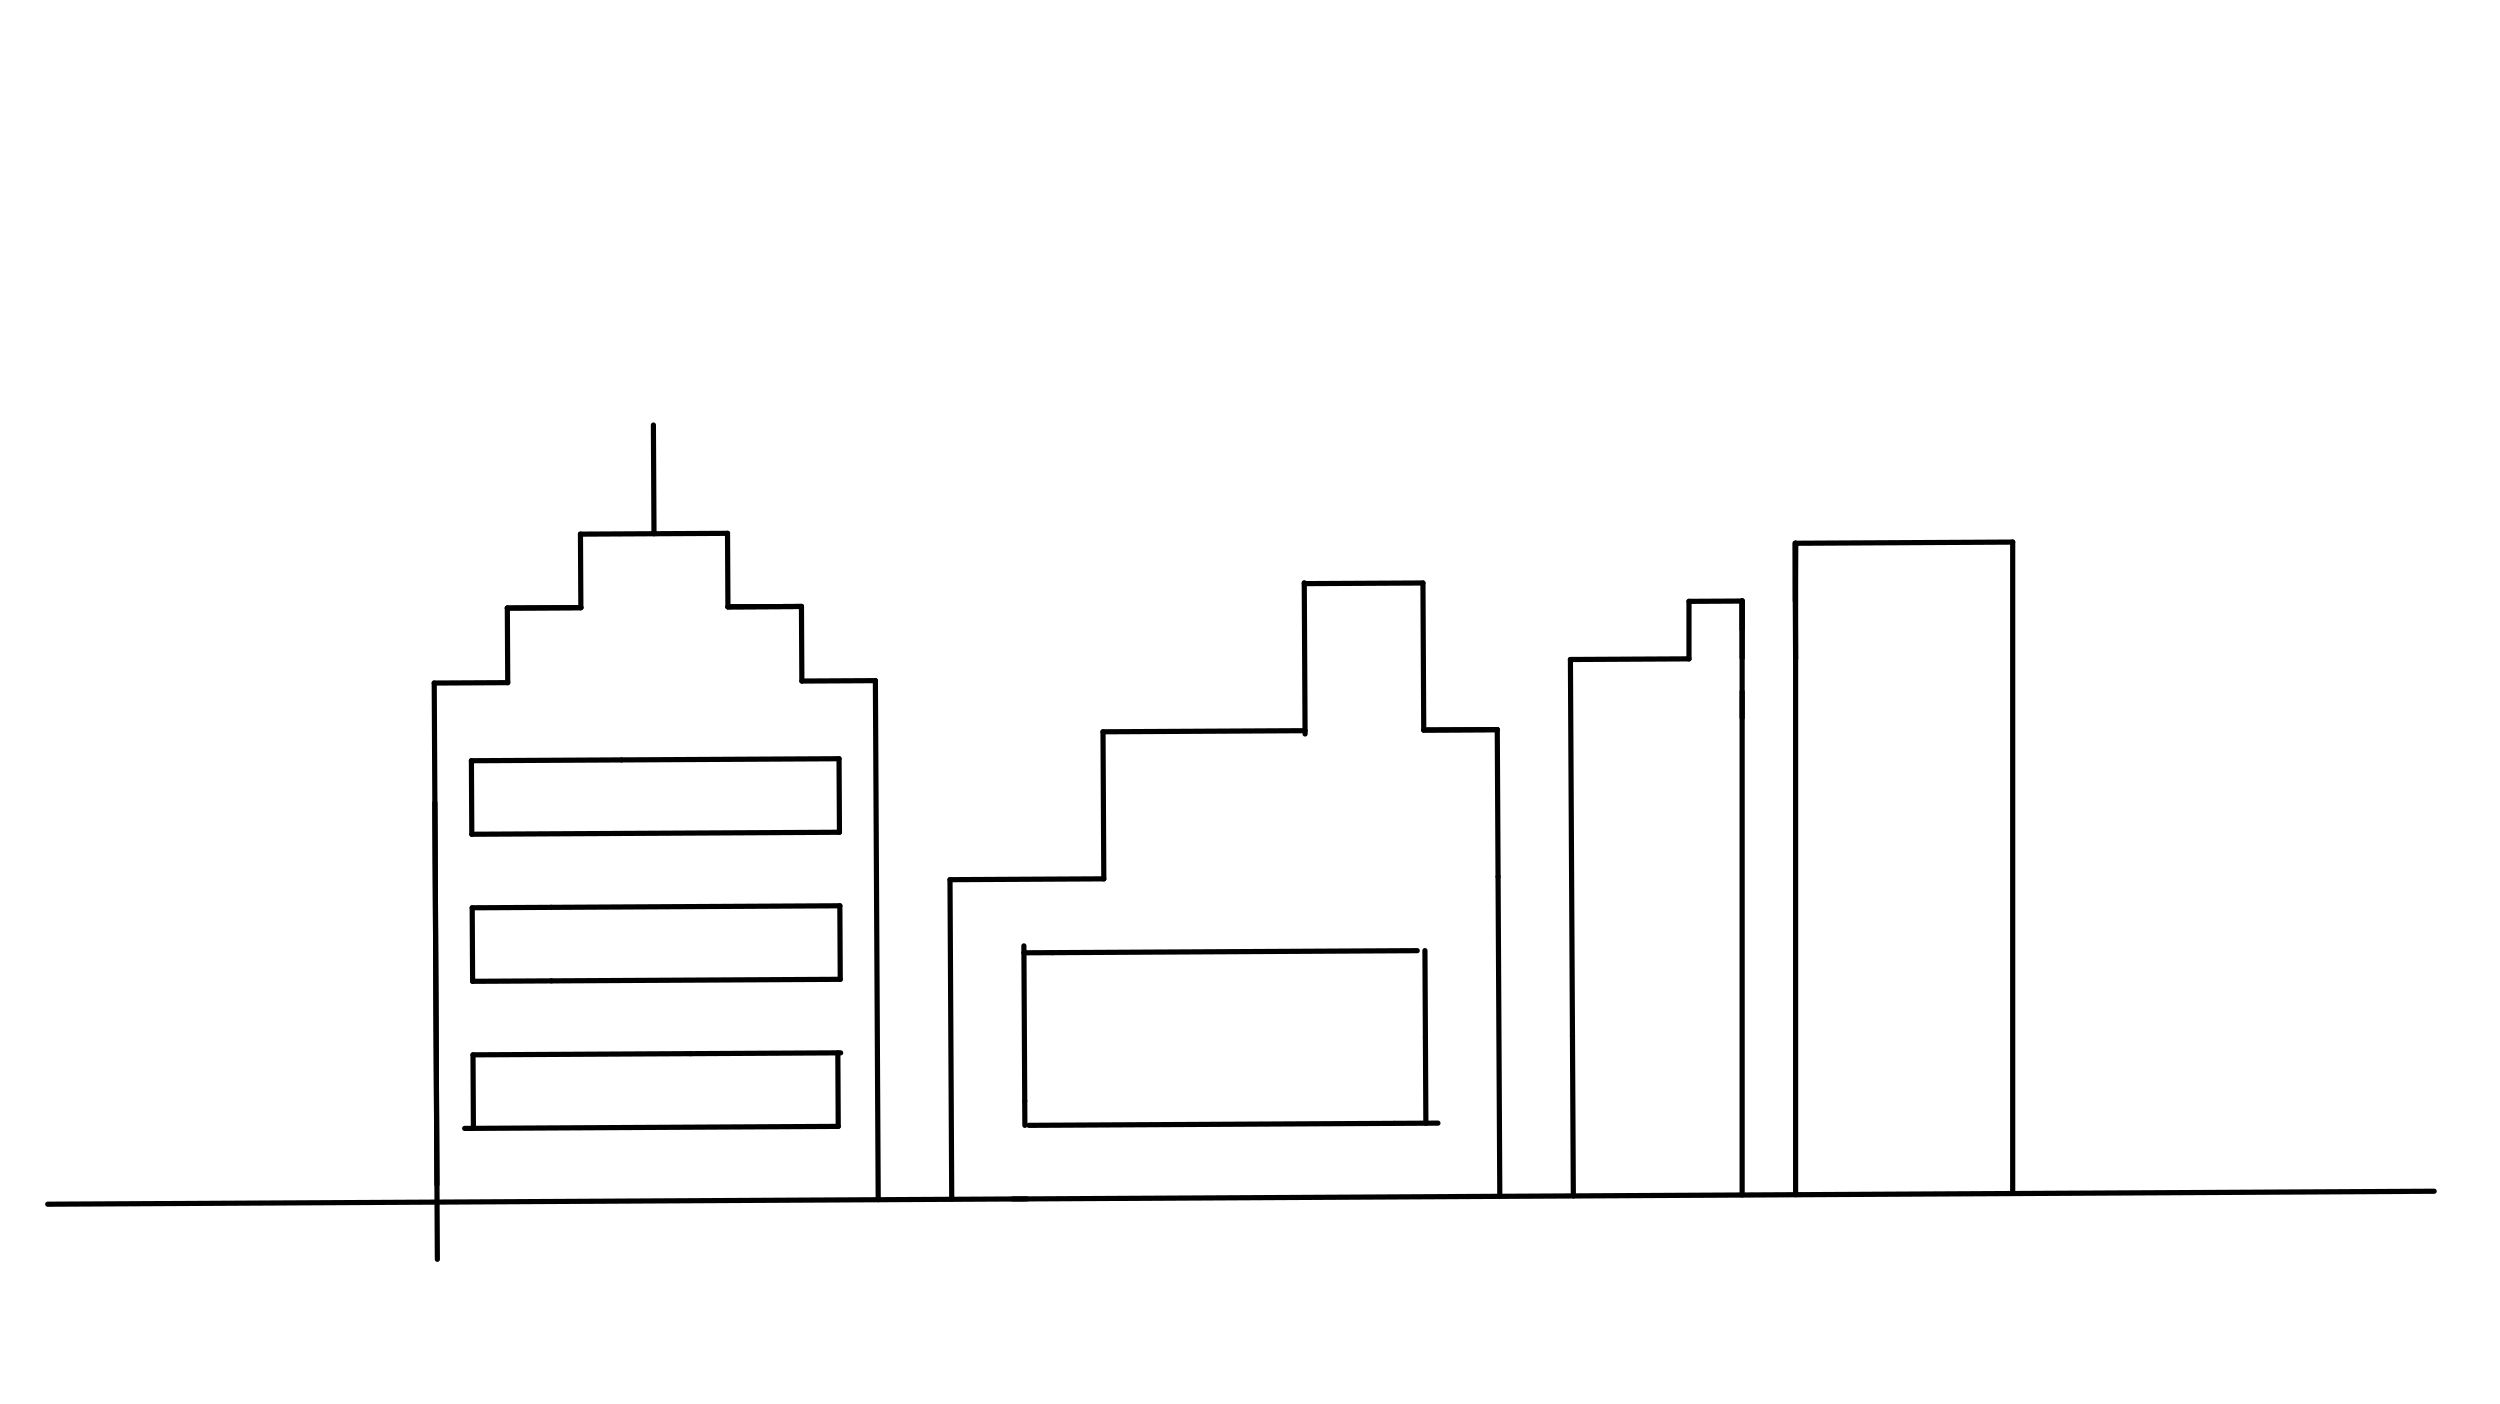 <svg xmlns="http://www.w3.org/2000/svg" class="svg--816" height="100%" preserveAspectRatio="xMidYMid meet" viewBox="0 0 963.78 541.417" width="100%"><defs><marker id="marker-arrow" markerHeight="16" markerUnits="userSpaceOnUse" markerWidth="24" orient="auto-start-reverse" refX="24" refY="4" viewBox="0 0 24 8"><path d="M 0 0 L 24 4 L 0 8 z" stroke="inherit"></path></marker></defs><g class="aux-layer--949"></g><g class="main-layer--75a"><g class="element--733"><line stroke="#000000" stroke-dasharray="none" stroke-linecap="round" stroke-width="2" x1="18.4" x2="938.4" y1="464.237" y2="459.237"></line></g><g class="element--733"><line stroke="#000000" stroke-dasharray="none" stroke-linecap="round" stroke-width="2" x1="168.447" x2="167.397" y1="456.671" y2="263.321"></line></g><g class="element--733"><line stroke="#000000" stroke-dasharray="none" stroke-linecap="round" stroke-width="2" x1="337.473" x2="338.56" y1="262.396" y2="462.497"></line></g><g class="element--733"><line stroke="#000000" stroke-dasharray="none" stroke-linecap="round" stroke-width="2" x1="168.604" x2="167.647" y1="485.466" y2="309.424"></line></g><g class="element--733"><line stroke="#000000" stroke-dasharray="none" stroke-linecap="round" stroke-width="2" x1="223.928" x2="195.582" y1="234.26" y2="234.414"></line></g><g class="element--733"><line stroke="#000000" stroke-dasharray="none" stroke-linecap="round" stroke-width="2" x1="280.626" x2="308.972" y1="233.952" y2="233.798"></line></g><g class="element--733"><line stroke="#000000" stroke-dasharray="none" stroke-linecap="round" stroke-width="2" x1="308.972" x2="309.128" y1="233.798" y2="262.55"></line></g><g class="element--733"><line stroke="#000000" stroke-dasharray="none" stroke-linecap="round" stroke-width="2" x1="195.582" x2="195.738" y1="234.414" y2="263.167"></line></g><g class="element--733"><line stroke="#000000" stroke-dasharray="none" stroke-linecap="round" stroke-width="2" x1="280.626" x2="280.472" y1="233.952" y2="205.606"></line></g><g class="element--733"><line stroke="#000000" stroke-dasharray="none" stroke-linecap="round" stroke-width="2" x1="223.928" x2="223.774" y1="234.26" y2="205.914"></line></g><g class="element--733"><line stroke="#000000" stroke-dasharray="none" stroke-linecap="round" stroke-width="2" x1="280.472" x2="223.774" y1="205.606" y2="205.914"></line></g><g class="element--733"><line stroke="#000000" stroke-dasharray="none" stroke-linecap="round" stroke-width="2" x1="252.123" x2="251.895" y1="205.76" y2="163.857"></line></g><g class="element--733"><line stroke="#000000" stroke-dasharray="none" stroke-linecap="round" stroke-width="2" x1="390.328" x2="395.937" y1="462.216" y2="462.186"></line></g><g class="element--733"><line stroke="#000000" stroke-dasharray="none" stroke-linecap="round" stroke-width="2" x1="577.523" x2="578.192" y1="337.978" y2="461.195"></line></g><g class="element--733"><line stroke="#000000" stroke-dasharray="none" stroke-linecap="round" stroke-width="2" x1="366.237" x2="366.906" y1="339.126" y2="462.343"></line></g><g class="element--733"><line stroke="#000000" stroke-dasharray="none" stroke-linecap="round" stroke-width="2" x1="577.523" x2="577.215" y1="337.978" y2="281.286"></line></g><g class="element--733"><line stroke="#000000" stroke-dasharray="none" stroke-linecap="round" stroke-width="2" x1="425.532" x2="425.223" y1="338.804" y2="282.112"></line></g><g class="element--733"><line stroke="#000000" stroke-dasharray="none" stroke-linecap="round" stroke-width="2" x1="577.215" x2="548.869" y1="281.286" y2="281.44"></line></g><g class="element--733"><line stroke="#000000" stroke-dasharray="none" stroke-linecap="round" stroke-width="2" x1="548.869" x2="548.561" y1="281.44" y2="224.748"></line></g><g class="element--733"><line stroke="#000000" stroke-dasharray="none" stroke-linecap="round" stroke-width="2" x1="502.807" x2="503.124" y1="224.667" y2="282.957"></line></g><g class="element--733"><line stroke="#000000" stroke-dasharray="none" stroke-linecap="round" stroke-width="2" x1="502.809" x2="548.561" y1="224.996" y2="224.748"></line></g><g class="element--733"><line stroke="#000000" stroke-dasharray="none" stroke-linecap="round" stroke-width="2" x1="606.204" x2="606.538" y1="399.432" y2="461.041"></line></g><g class="element--733"><line stroke="#000000" stroke-dasharray="none" stroke-linecap="round" stroke-width="2" x1="606.204" x2="605.415" y1="399.432" y2="254.244"></line></g><g class="element--733"><line stroke="#000000" stroke-dasharray="none" stroke-linecap="round" stroke-width="2" x1="692.228" x2="692.228" y1="460.575" y2="253.779"></line></g><g class="element--733"><line stroke="#000000" stroke-dasharray="none" stroke-linecap="round" stroke-width="2" x1="691.987" x2="692.228" y1="209.435" y2="253.773"></line></g><g class="element--733"><line stroke="#000000" stroke-dasharray="none" stroke-linecap="round" stroke-width="2" x1="775.917" x2="692.228" y1="208.979" y2="209.434"></line></g><g class="element--733"><line stroke="#000000" stroke-dasharray="none" stroke-linecap="round" stroke-width="2" x1="775.917" x2="775.917" y1="460.12" y2="208.979"></line></g><g class="element--733"><line stroke="#000000" stroke-dasharray="none" stroke-linecap="round" stroke-width="2" x1="651.124" x2="651.124" y1="254.012" y2="231.826"></line></g><g class="element--733"><line stroke="#000000" stroke-dasharray="none" stroke-linecap="round" stroke-width="2" x1="242.974" x2="323.15" y1="434.67" y2="434.234"></line></g><g class="element--733"><line stroke="#000000" stroke-dasharray="none" stroke-linecap="round" stroke-width="2" x1="242.974" x2="179.137" y1="434.67" y2="435.017"></line></g><g class="element--733"><line stroke="#000000" stroke-dasharray="none" stroke-linecap="round" stroke-width="2" x1="266.172" x2="182.349" y1="406.197" y2="406.653"></line></g><g class="element--733"><line stroke="#000000" stroke-dasharray="none" stroke-linecap="round" stroke-width="2" x1="266.172" x2="324.079" y1="406.197" y2="405.882"></line></g><g class="element--733"><line stroke="#000000" stroke-dasharray="none" stroke-linecap="round" stroke-width="2" x1="212.576" x2="323.925" y1="378.142" y2="377.536"></line></g><g class="element--733"><line stroke="#000000" stroke-dasharray="none" stroke-linecap="round" stroke-width="2" x1="212.576" x2="182.195" y1="378.142" y2="378.307"></line></g><g class="element--733"><line stroke="#000000" stroke-dasharray="none" stroke-linecap="round" stroke-width="2" x1="212.422" x2="323.771" y1="349.796" y2="349.19"></line></g><g class="element--733"><line stroke="#000000" stroke-dasharray="none" stroke-linecap="round" stroke-width="2" x1="212.422" x2="182.041" y1="349.796" y2="349.961"></line></g><g class="element--733"><line stroke="#000000" stroke-dasharray="none" stroke-linecap="round" stroke-width="2" x1="239.776" x2="323.617" y1="321.3" y2="320.844"></line></g><g class="element--733"><line stroke="#000000" stroke-dasharray="none" stroke-linecap="round" stroke-width="2" x1="239.776" x2="181.887" y1="321.3" y2="321.615"></line></g><g class="element--733"><line stroke="#000000" stroke-dasharray="none" stroke-linecap="round" stroke-width="2" x1="239.622" x2="181.733" y1="292.954" y2="293.269"></line></g><g class="element--733"><line stroke="#000000" stroke-dasharray="none" stroke-linecap="round" stroke-width="2" x1="239.622" x2="323.463" y1="292.954" y2="292.498"></line></g><g class="element--733"><line stroke="#000000" stroke-dasharray="none" stroke-linecap="round" stroke-width="2" x1="181.887" x2="181.733" y1="321.615" y2="293.269"></line></g><g class="element--733"><line stroke="#000000" stroke-dasharray="none" stroke-linecap="round" stroke-width="2" x1="323.617" x2="323.463" y1="320.844" y2="292.498"></line></g><g class="element--733"><line stroke="#000000" stroke-dasharray="none" stroke-linecap="round" stroke-width="2" x1="323.925" x2="323.771" y1="377.536" y2="349.19"></line></g><g class="element--733"><line stroke="#000000" stroke-dasharray="none" stroke-linecap="round" stroke-width="2" x1="323.15" x2="322.996" y1="434.234" y2="405.888"></line></g><g class="element--733"><line stroke="#000000" stroke-dasharray="none" stroke-linecap="round" stroke-width="2" x1="182.195" x2="182.041" y1="378.307" y2="349.961"></line></g><g class="element--733"><line stroke="#000000" stroke-dasharray="none" stroke-linecap="round" stroke-width="2" x1="182.349" x2="182.503" y1="406.653" y2="434.999"></line></g><g class="element--733"><line stroke="#000000" stroke-dasharray="none" stroke-linecap="round" stroke-width="2" x1="537.374" x2="396.67" y1="433.07" y2="433.835"></line></g><g class="element--733"><line stroke="#000000" stroke-dasharray="none" stroke-linecap="round" stroke-width="2" x1="395.048" x2="395.098" y1="424.505" y2="433.843"></line></g><g class="element--733"><line stroke="#000000" stroke-dasharray="none" stroke-linecap="round" stroke-width="2" x1="395.048" x2="394.722" y1="424.505" y2="364.65"></line></g><g class="element--733"><line stroke="#000000" stroke-dasharray="none" stroke-linecap="round" stroke-width="2" x1="405.669" x2="394.737" y1="367.259" y2="367.318"></line></g><g class="element--733"><line stroke="#000000" stroke-dasharray="none" stroke-linecap="round" stroke-width="2" x1="405.669" x2="546.352" y1="367.259" y2="366.494"></line></g><g class="element--733"><line stroke="#000000" stroke-dasharray="none" stroke-linecap="round" stroke-width="2" x1="549.512" x2="549.331" y1="399.741" y2="366.478"></line></g><g class="element--733"><line stroke="#000000" stroke-dasharray="none" stroke-linecap="round" stroke-width="2" x1="537.374" x2="554.335" y1="433.07" y2="432.978"></line></g><g class="element--733"><line stroke="#000000" stroke-dasharray="none" stroke-linecap="round" stroke-width="2" x1="549.512" x2="549.692" y1="399.741" y2="433.003"></line></g><g class="element--733"><line stroke="#000000" stroke-dasharray="none" stroke-linecap="round" stroke-width="2" x1="167.397" x2="195.738" y1="263.321" y2="263.167"></line></g><g class="element--733"><line stroke="#000000" stroke-dasharray="none" stroke-linecap="round" stroke-width="2" x1="337.473" x2="309.128" y1="262.396" y2="262.55"></line></g><g class="element--733"><line stroke="#000000" stroke-dasharray="none" stroke-linecap="round" stroke-width="2" x1="195.582" x2="223.928" y1="234.414" y2="234.26"></line></g><g class="element--733"><line stroke="#000000" stroke-dasharray="none" stroke-linecap="round" stroke-width="2" x1="280.626" x2="308.972" y1="233.952" y2="233.798"></line></g><g class="element--733"><line stroke="#000000" stroke-dasharray="none" stroke-linecap="round" stroke-width="2" x1="366.237" x2="425.532" y1="339.126" y2="338.804"></line></g><g class="element--733"><line stroke="#000000" stroke-dasharray="none" stroke-linecap="round" stroke-width="2" x1="425.223" x2="503.117" y1="282.112" y2="281.688"></line></g><g class="element--733"><line stroke="#000000" stroke-dasharray="none" stroke-linecap="round" stroke-width="2" x1="548.869" x2="577.215" y1="281.44" y2="281.286"></line></g><g class="element--733"><line stroke="#000000" stroke-dasharray="none" stroke-linecap="round" stroke-width="2" x1="605.415" x2="651.124" y1="254.244" y2="253.996"></line></g><g class="element--733"><line stroke="#000000" stroke-dasharray="none" stroke-linecap="round" stroke-width="2" x1="692.228" x2="692.228" y1="253.773" y2="209.434"></line></g><g class="element--733"><line stroke="#000000" stroke-dasharray="none" stroke-linecap="round" stroke-width="2" x1="692.108" x2="692.228" y1="231.604" y2="209.434"></line></g><g class="element--733"><line stroke="#000000" stroke-dasharray="none" stroke-linecap="round" stroke-width="2" x1="671.616" x2="671.616" y1="231.715" y2="460.687"></line></g><g class="element--733"><line stroke="#000000" stroke-dasharray="none" stroke-linecap="round" stroke-width="2" x1="671.616" x2="671.616" y1="253.675" y2="231.604"></line></g><g class="element--733"><line stroke="#000000" stroke-dasharray="none" stroke-linecap="round" stroke-width="2" x1="671.616" x2="671.616" y1="266.675" y2="276.675"></line></g><g class="element--733"><line stroke="#000000" stroke-dasharray="none" stroke-linecap="round" stroke-width="2" x1="671.616" x2="671.616" y1="242.639" y2="231.715"></line></g><g class="element--733"><line stroke="#000000" stroke-dasharray="none" stroke-linecap="round" stroke-width="2" x1="651.124" x2="671.616" y1="231.826" y2="231.715"></line></g></g><g class="snaps-layer--ac6"></g><g class="temp-layer--52d"></g></svg>